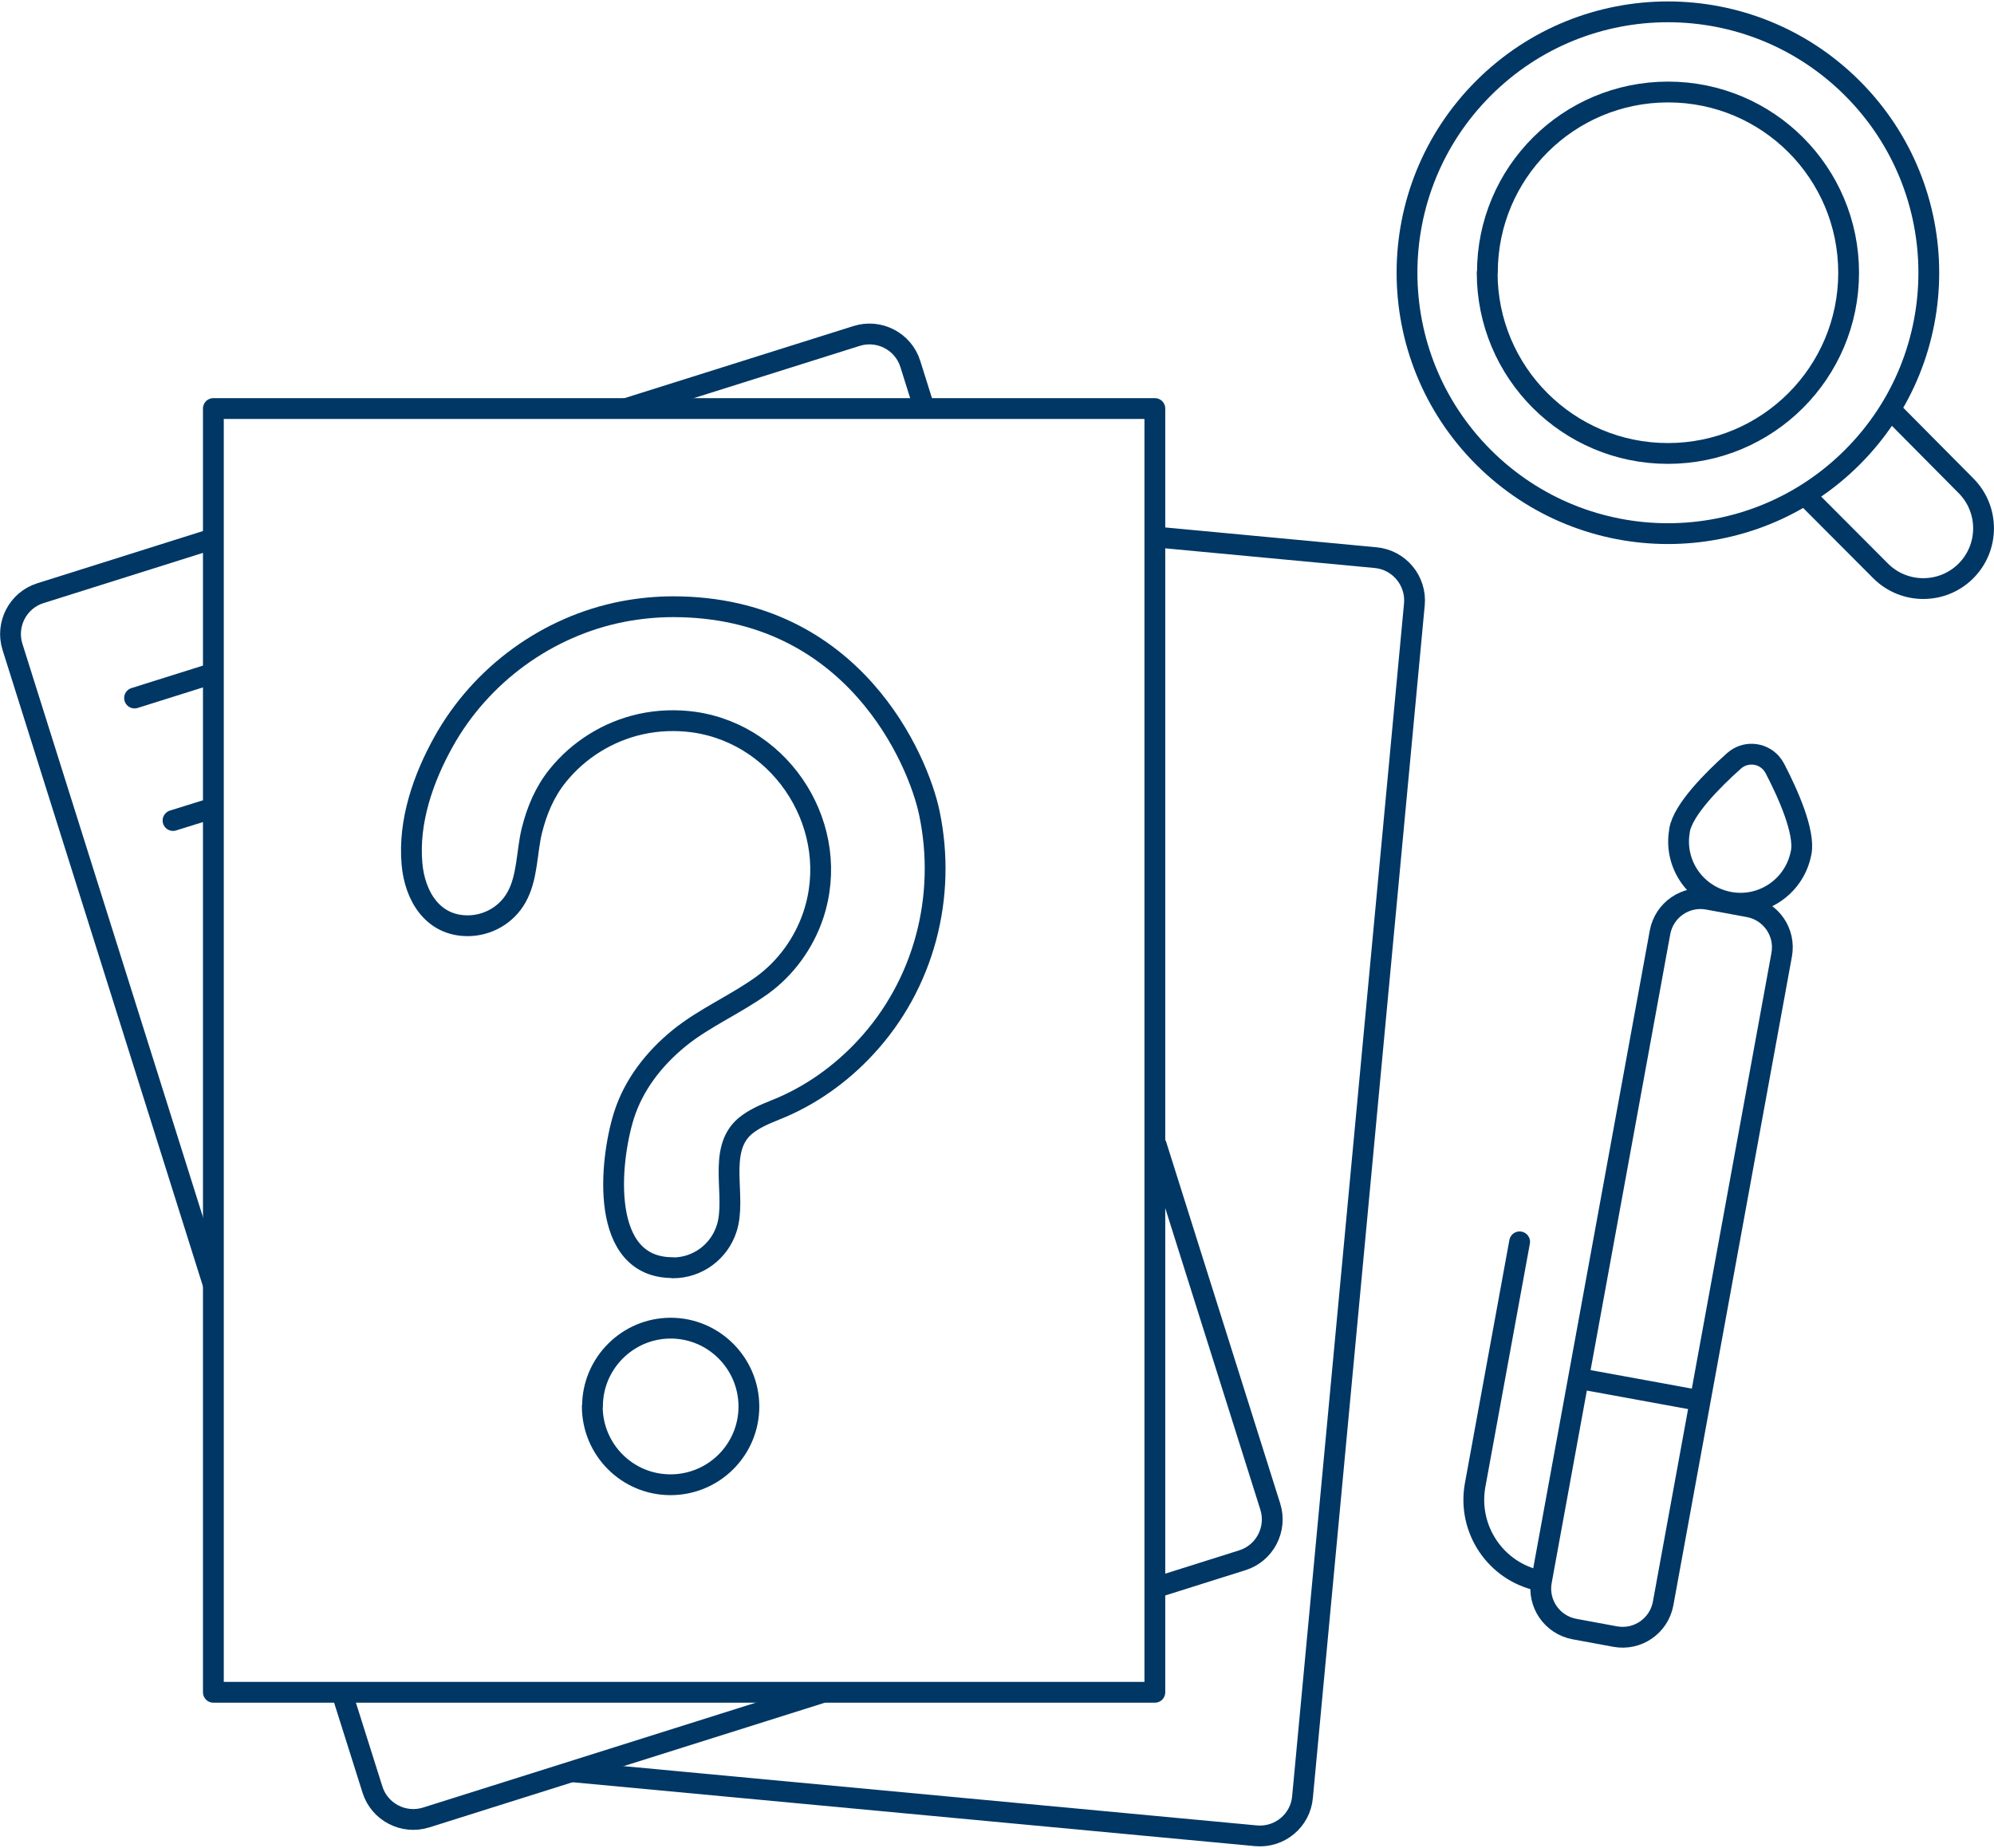 <?xml version="1.0" encoding="UTF-8"?>
<svg xmlns="http://www.w3.org/2000/svg" id="Case-Report-6--Streamline-Ux" viewBox="0 0 95.88 88.72" width="150" height="139">
  <defs>
    <style>
      .cls-1 {
        fill: none;
        stroke: #003764;
        stroke-linecap: round;
        stroke-linejoin: round;
      }
    </style>
  </defs>
  <path class="cls-1" d="M55.6,25.76l10.55.99c1.13.11,1.96,1.11,1.86,2.24h0s-5.38,57.36-5.38,57.36c-.1,1.13-1.1,1.96-2.23,1.86l-32.79-3.07"/>
  <path class="cls-1" d="M10.23,61.62L.6,31.04c-.34-1.08.26-2.24,1.34-2.58l8.22-2.59"/>
  <path class="cls-1" d="M39.46,81.35l-18.97,5.98c-1.08.34-2.24-.26-2.58-1.34,0,0,0,0,0,0l-1.44-4.56"/>
  <path class="cls-1" d="M55.6,55l5.48,17.38c.34,1.08-.26,2.24-1.34,2.58l-4.09,1.29"/>
  <path class="cls-1" d="M30.17,19.56l11.02-3.47c1.08-.34,2.24.26,2.58,1.34l.66,2.1"/>
  <path class="cls-1" d="M6.47,33.5l3.69-1.16"/>
  <path class="cls-1" d="M8.32,39.39l1.83-.57"/>
  <path class="cls-1" d="M10.26,19.58h45.27v61.73H10.26V19.58Z"/>
  <path class="cls-1" d="M75.96,66.23l5.69,1.04"/>
  <path class="cls-1" d="M74.01,75.94c-2.09-.44-3.46-2.47-3.08-4.59,0,0,0,0,0,0l2.14-11.7"/>
  <path class="cls-1" d="M86.61,40.91c-.29,1.62-1.83,2.7-3.44,2.41-1.62-.29-2.7-1.83-2.41-3.44,0-.01,0-.02,0-.03.18-.99,1.57-2.39,2.62-3.33.52-.46,1.31-.42,1.78.1.07.08.13.17.18.26.65,1.25,1.45,3.06,1.27,4.04Z"/>
  <path class="cls-1" d="M79.97,77.04c-.2,1.08-1.23,1.79-2.31,1.59l-1.95-.36c-1.08-.2-1.79-1.23-1.59-2.31,0,0,0,0,0,0l5.7-31.19c.2-1.08,1.23-1.79,2.31-1.59l1.95.36c1.08.2,1.79,1.23,1.59,2.31l-5.7,31.19Z"/>
  <path class="cls-1" d="M28.48,67.56c0,2.08,1.68,3.77,3.76,3.77,2.08,0,3.77-1.68,3.77-3.76h0c0-2.08-1.69-3.77-3.76-3.77s-3.76,1.69-3.76,3.76c0,0,0,0,0,0Z"/>
  <path class="cls-1" d="M32.34,60.89c-3.52,0-3.04-5.07-2.34-7.31.47-1.49,1.45-2.74,2.65-3.72s2.71-1.62,4-2.55c1.14-.83,2-2.02,2.45-3.35,1.4-4.16-1.42-8.68-5.72-9.3-.86-.12-1.74-.09-2.59.1-1.56.35-2.97,1.23-3.97,2.47-.63.78-1.01,1.69-1.25,2.66-.25,1.04-.2,2.25-.74,3.2-.47.84-1.38,1.36-2.34,1.36-1.7,0-2.55-1.45-2.68-2.98-.18-2.04.54-4.11,1.52-5.87,1.8-3.23,5-5.56,8.63-6.26.79-.15,1.6-.23,2.41-.23,8.67,0,11.79,7.37,12.32,9.93.84,4.02-.26,8.23-3.06,11.25-1.2,1.3-2.69,2.36-4.33,3.01-.52.21-1.05.43-1.48.79-1.36,1.17-.38,3.39-.88,4.92-.36,1.12-1.4,1.89-2.58,1.89Z"/>
  <path class="cls-1" d="M86.82,23.77l3.61,3.62c1.13,1.13,2.97,1.13,4.1,0s1.13-2.97,0-4.1l-3.58-3.61"/>
  <path class="cls-1" d="M89.07,21.92c-4.9,4.9-12.84,4.9-17.74,0s-4.9-12.84,0-17.74c4.9-4.9,12.84-4.9,17.74,0,4.9,4.9,4.9,12.84,0,17.74,0,0,0,0,0,0Z"/>
  <path class="cls-1" d="M71.51,13.05c0,4.8,3.89,8.69,8.69,8.69s8.69-3.89,8.69-8.69c0-4.8-3.88-8.69-8.68-8.69-4.8,0-8.69,3.88-8.69,8.68,0,0,0,0,0,.01Z"/>
</svg>
